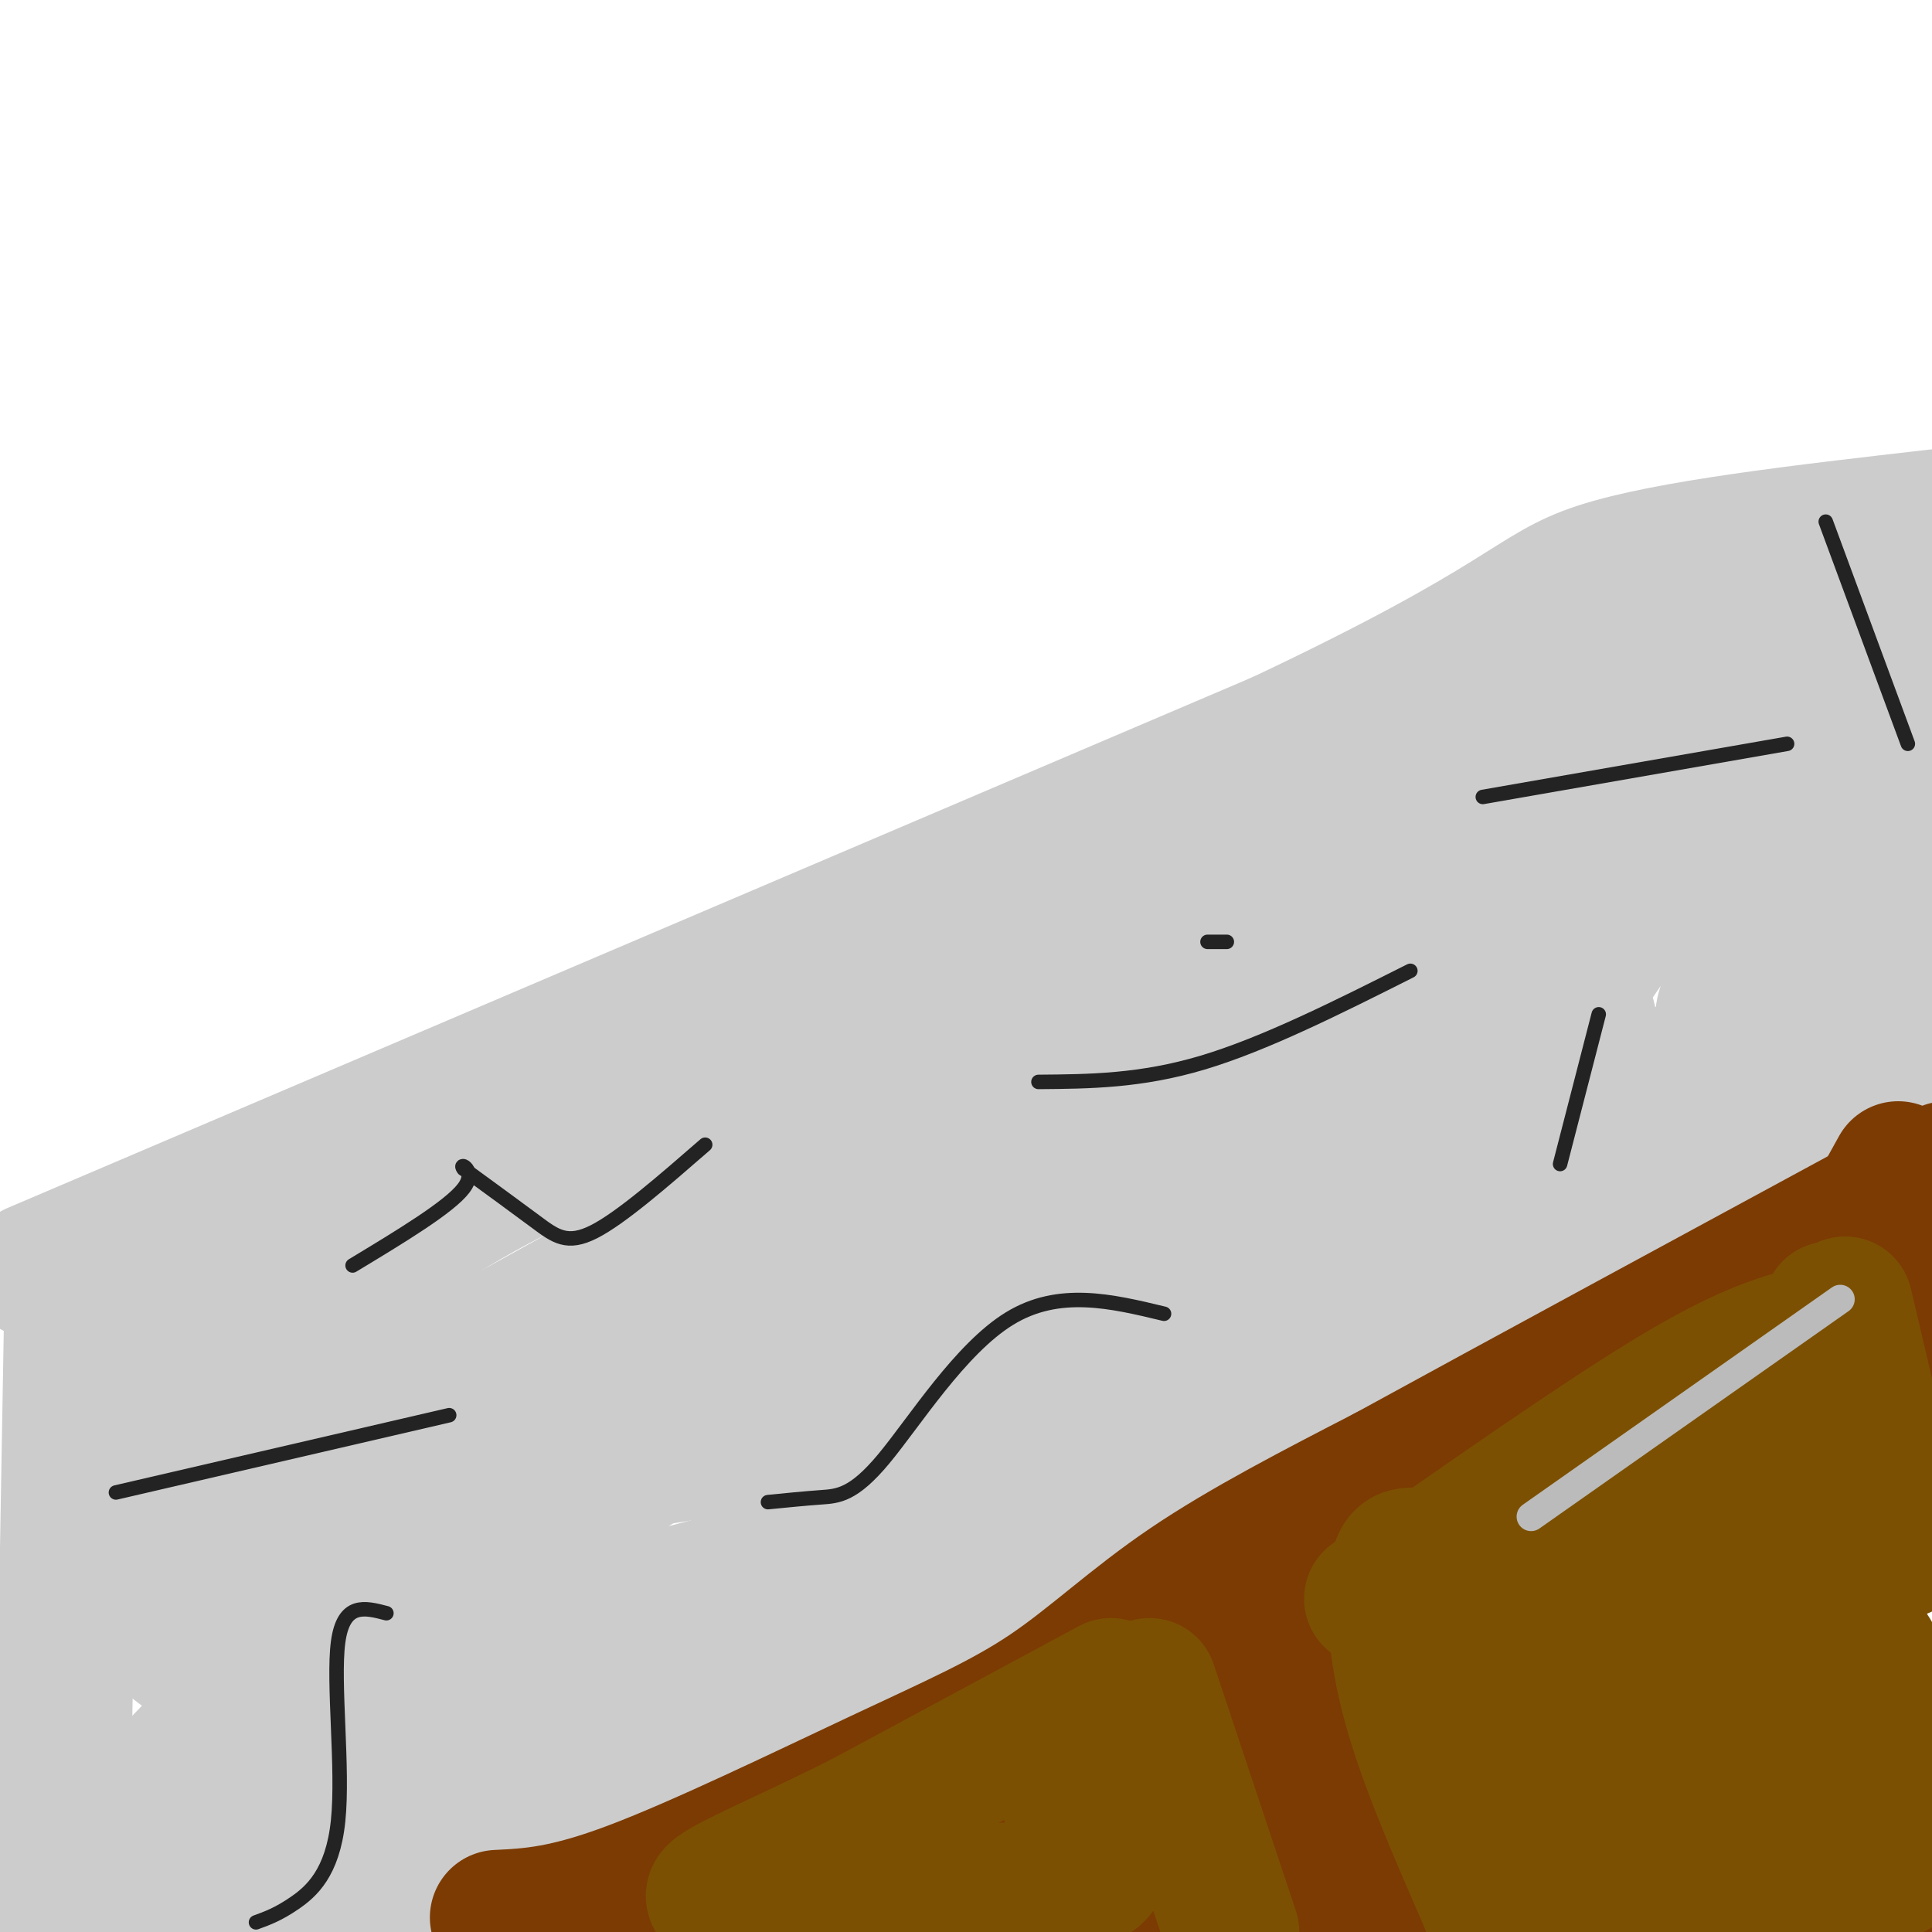 <svg viewBox='0 0 400 400' version='1.1' xmlns='http://www.w3.org/2000/svg' xmlns:xlink='http://www.w3.org/1999/xlink'><g fill='none' stroke='#CCCCCC' stroke-width='28' stroke-linecap='round' stroke-linejoin='round'><path d='M7,263c0.000,0.000 258.000,-110.000 258,-110'/><path d='M265,153c51.689,-24.400 51.911,-30.400 66,-35c14.089,-4.600 42.044,-7.800 70,-11'/><path d='M21,389c53.583,-20.333 107.167,-40.667 172,-72c64.833,-31.333 140.917,-73.667 217,-116'/><path d='M15,263c0.000,0.000 -2.000,115.000 -2,115'/><path d='M13,378c6.687,11.826 24.405,-16.110 46,-34c21.595,-17.890 47.067,-25.733 64,-35c16.933,-9.267 25.328,-19.956 38,-29c12.672,-9.044 29.621,-16.441 43,-21c13.379,-4.559 23.190,-6.279 33,-8'/><path d='M237,251c8.556,-1.733 13.444,-2.067 40,-20c26.556,-17.933 74.778,-53.467 123,-89'/><path d='M398,136c-4.333,-6.422 -8.667,-12.844 -10,-9c-1.333,3.844 0.333,17.956 -1,36c-1.333,18.044 -5.667,40.022 -10,62'/><path d='M377,225c-7.461,8.829 -21.113,-0.097 -47,7c-25.887,7.097 -64.008,30.219 -89,47c-24.992,16.781 -36.855,27.223 -49,34c-12.145,6.777 -24.573,9.888 -37,13'/><path d='M155,326c-14.821,4.245 -33.372,8.359 -43,12c-9.628,3.641 -10.333,6.811 -17,10c-6.667,3.189 -19.295,6.397 -27,8c-7.705,1.603 -10.487,1.601 -12,1c-1.513,-0.601 -1.756,-1.800 -2,-3'/><path d='M54,354c-4.571,-3.545 -14.998,-10.909 -20,-15c-5.002,-4.091 -4.577,-4.909 -6,-10c-1.423,-5.091 -4.692,-14.455 -5,-24c-0.308,-9.545 2.346,-19.273 5,-29'/><path d='M28,276c3.697,-8.182 10.438,-14.137 16,-18c5.562,-3.863 9.944,-5.633 16,-9c6.056,-3.367 13.784,-8.329 27,-12c13.216,-3.671 31.919,-6.049 58,-17c26.081,-10.951 59.541,-30.476 93,-50'/><path d='M238,170c37.333,-16.476 84.167,-32.667 104,-39c19.833,-6.333 12.667,-2.810 12,1c-0.667,3.810 5.167,7.905 11,12'/><path d='M365,144c2.136,10.351 1.974,30.228 -1,44c-2.974,13.772 -8.762,21.439 -7,24c1.762,2.561 11.075,0.018 -8,9c-19.075,8.982 -66.537,29.491 -114,50'/><path d='M235,271c-27.867,12.489 -40.533,18.711 -63,24c-22.467,5.289 -54.733,9.644 -87,14'/><path d='M85,309c-22.464,6.274 -35.125,14.958 -41,18c-5.875,3.042 -4.964,0.440 -5,-2c-0.036,-2.440 -1.018,-4.720 -2,-7'/><path d='M37,318c-0.406,-2.590 -0.421,-5.564 2,-12c2.421,-6.436 7.278,-16.333 14,-24c6.722,-7.667 15.310,-13.103 23,-19c7.690,-5.897 14.483,-12.256 39,-24c24.517,-11.744 66.759,-28.872 109,-46'/><path d='M224,193c26.067,-13.022 36.733,-22.578 57,-31c20.267,-8.422 50.133,-15.711 80,-23'/><path d='M361,139c17.333,-7.133 20.667,-13.467 13,-3c-7.667,10.467 -26.333,37.733 -45,65'/><path d='M329,201c-4.375,11.995 7.188,9.483 -9,16c-16.188,6.517 -60.128,22.062 -82,32c-21.872,9.938 -21.678,14.268 -35,18c-13.322,3.732 -40.161,6.866 -67,10'/><path d='M136,277c-12.381,0.750 -9.833,-2.375 -19,3c-9.167,5.375 -30.048,19.250 -42,25c-11.952,5.750 -14.976,3.375 -18,1'/><path d='M57,306c-7.644,2.156 -17.756,7.044 -2,-2c15.756,-9.044 57.378,-32.022 99,-55'/><path d='M154,249c29.844,-13.978 54.956,-21.422 78,-32c23.044,-10.578 44.022,-24.289 65,-38'/><path d='M297,179c19.536,-11.833 35.875,-22.417 41,-24c5.125,-1.583 -0.964,5.833 -12,15c-11.036,9.167 -27.018,20.083 -43,31'/><path d='M283,201c-10.429,8.488 -15.000,14.208 -27,23c-12.000,8.792 -31.429,20.655 -46,27c-14.571,6.345 -24.286,7.173 -34,8'/><path d='M176,259c-8.000,1.422 -11.000,0.978 -10,0c1.000,-0.978 6.000,-2.489 11,-4'/><path d='M395,178c-6.167,14.917 -12.333,29.833 -14,37c-1.667,7.167 1.167,6.583 4,6'/><path d='M385,221c2.489,0.889 6.711,0.111 3,4c-3.711,3.889 -15.356,12.444 -27,21'/><path d='M361,246c-8.000,5.833 -14.500,9.917 -21,14'/><path d='M340,260c-13.333,7.500 -36.167,19.250 -59,31'/><path d='M281,291c-17.500,9.833 -31.750,18.917 -46,28'/><path d='M235,319c-16.833,9.167 -35.917,18.083 -55,27'/><path d='M180,346c-16.067,8.200 -28.733,15.200 -49,24c-20.267,8.800 -48.133,19.400 -76,30'/><path d='M6,399c-1.250,-3.083 -2.500,-6.167 -2,-8c0.500,-1.833 2.750,-2.417 5,-3'/><path d='M9,388c2.200,0.778 5.200,4.222 9,6c3.800,1.778 8.400,1.889 13,2'/><path d='M31,396c6.689,0.800 16.911,1.800 22,1c5.089,-0.800 5.044,-3.400 5,-6'/><path d='M58,391c6.000,-4.500 18.500,-12.750 31,-21'/></g>
<g fill='none' stroke='#232323' stroke-width='3' stroke-linecap='round' stroke-linejoin='round'><path d='M53,398c2.304,-0.833 4.607,-1.667 8,-4c3.393,-2.333 7.875,-6.167 9,-17c1.125,-10.833 -1.107,-28.667 0,-37c1.107,-8.333 5.554,-7.167 10,-6'/><path d='M24,309c0.000,0.000 69.000,-16.000 69,-16'/><path d='M146,237c-8.711,7.578 -17.422,15.156 -23,18c-5.578,2.844 -8.022,0.956 -12,-2c-3.978,-2.956 -9.489,-6.978 -15,-11'/><path d='M96,242c-1.311,-1.533 2.911,0.133 0,4c-2.911,3.867 -12.956,9.933 -23,16'/><path d='M215,224c10.583,-0.083 21.167,-0.167 34,-4c12.833,-3.833 27.917,-11.417 43,-19'/><path d='M159,311c3.762,-0.375 7.524,-0.750 11,-1c3.476,-0.250 6.667,-0.375 13,-8c6.333,-7.625 15.810,-22.750 26,-29c10.190,-6.250 21.095,-3.625 32,-1'/><path d='M323,241c0.000,0.000 8.000,-31.000 8,-31'/><path d='M307,165c0.000,0.000 63.000,-11.000 63,-11'/><path d='M378,108c0.000,0.000 17.000,46.000 17,46'/><path d='M250,195c0.000,0.000 4.000,0.000 4,0'/></g>
<g fill='none' stroke='#7C3B02' stroke-width='28' stroke-linecap='round' stroke-linejoin='round'><path d='M393,242c-5.702,10.381 -11.405,20.762 -30,37c-18.595,16.238 -50.083,38.333 -63,48c-12.917,9.667 -7.262,6.905 -29,17c-21.738,10.095 -70.869,33.048 -120,56'/><path d='M103,397c6.954,-0.338 13.907,-0.676 28,-6c14.093,-5.324 35.324,-15.633 51,-23c15.676,-7.367 25.797,-11.791 35,-18c9.203,-6.209 17.486,-14.203 29,-22c11.514,-7.797 26.257,-15.399 41,-23'/><path d='M287,305c26.167,-14.333 71.083,-38.667 116,-63'/><path d='M390,254c-2.333,27.250 -4.667,54.500 -5,76c-0.333,21.500 1.333,37.250 3,53'/><path d='M388,383c1.622,10.867 4.178,11.533 1,12c-3.178,0.467 -12.089,0.733 -21,1'/><path d='M368,396c-13.356,-1.933 -36.244,-7.267 -64,-8c-27.756,-0.733 -60.378,3.133 -93,7'/><path d='M211,395c-19.444,1.756 -21.556,2.644 -13,1c8.556,-1.644 27.778,-5.822 47,-10'/><path d='M245,386c27.179,-5.333 71.625,-13.667 90,-17c18.375,-3.333 10.679,-1.667 9,0c-1.679,1.667 2.661,3.333 7,5'/><path d='M351,374c2.173,2.265 4.104,5.427 7,2c2.896,-3.427 6.756,-13.444 8,-24c1.244,-10.556 -0.126,-21.650 -2,-34c-1.874,-12.350 -4.250,-25.957 -6,-32c-1.750,-6.043 -2.875,-4.521 -4,-3'/><path d='M354,283c-10.821,10.810 -35.875,39.333 -56,58c-20.125,18.667 -35.321,27.476 -39,31c-3.679,3.524 4.161,1.762 12,0'/><path d='M271,372c15.437,-0.573 48.029,-2.006 65,-4c16.971,-1.994 18.320,-4.550 21,-11c2.680,-6.450 6.690,-16.795 8,-23c1.310,-6.205 -0.082,-8.272 -4,-13c-3.918,-4.728 -10.363,-12.119 -18,-14c-7.637,-1.881 -16.468,1.748 -25,6c-8.532,4.252 -16.766,9.126 -25,14'/><path d='M293,327c-6.399,7.264 -9.898,18.423 -9,24c0.898,5.577 6.191,5.572 13,5c6.809,-0.572 15.134,-1.710 20,-3c4.866,-1.290 6.271,-2.732 9,-6c2.729,-3.268 6.780,-8.362 8,-11c1.220,-2.638 -0.390,-2.819 -2,-3'/><path d='M332,333c-2.725,0.758 -8.536,4.153 -9,6c-0.464,1.847 4.420,2.147 8,3c3.580,0.853 5.857,2.260 9,-2c3.143,-4.260 7.154,-14.185 5,-17c-2.154,-2.815 -10.473,1.482 -15,5c-4.527,3.518 -5.264,6.259 -6,9'/><path d='M324,337c-6.044,6.822 -18.156,19.378 -17,25c1.156,5.622 15.578,4.311 30,3'/><path d='M337,365c8.178,1.622 13.622,4.178 19,8c5.378,3.822 10.689,8.911 16,14'/><path d='M372,387c-2.667,-8.333 -17.333,-36.167 -32,-64'/><path d='M340,323c-4.667,-5.667 -0.333,12.167 4,30'/><path d='M344,353c1.333,5.833 2.667,5.417 4,5'/></g>
<g fill='none' stroke='#7C5002' stroke-width='28' stroke-linecap='round' stroke-linejoin='round'><path d='M284,331c23.417,-16.417 46.833,-32.833 62,-42c15.167,-9.167 22.083,-11.083 29,-13'/><path d='M375,276c5.500,-3.000 4.750,-4.000 4,-5'/><path d='M382,270c0.000,0.000 12.000,51.000 12,51'/><path d='M292,322c-1.244,0.133 -2.489,0.267 -3,5c-0.511,4.733 -0.289,14.067 3,26c3.289,11.933 9.644,26.467 16,41'/><path d='M308,394c2.667,6.833 1.333,3.417 0,0'/><path d='M310,394c0.000,0.000 75.000,-6.000 75,-6'/><path d='M385,388c12.524,-0.988 6.333,-0.458 5,-4c-1.333,-3.542 2.190,-11.155 1,-22c-1.190,-10.845 -7.095,-24.923 -13,-39'/><path d='M378,323c-5.472,-8.620 -12.652,-10.671 -20,-13c-7.348,-2.329 -14.863,-4.935 -22,-2c-7.137,2.935 -13.896,11.410 -18,19c-4.104,7.590 -5.552,14.295 -7,21'/><path d='M311,348c-0.354,5.960 2.262,10.362 6,15c3.738,4.638 8.600,9.514 18,12c9.400,2.486 23.339,2.583 33,0c9.661,-2.583 15.043,-7.847 18,-11c2.957,-3.153 3.488,-4.195 4,-7c0.512,-2.805 1.003,-7.373 -1,-12c-2.003,-4.627 -6.502,-9.314 -11,-14'/><path d='M378,331c-5.908,-4.784 -15.179,-9.743 -23,-12c-7.821,-2.257 -14.193,-1.810 -20,-1c-5.807,0.810 -11.049,1.984 -16,4c-4.951,2.016 -9.612,4.875 -12,10c-2.388,5.125 -2.504,12.515 0,18c2.504,5.485 7.629,9.066 11,11c3.371,1.934 4.989,2.220 9,3c4.011,0.780 10.415,2.054 16,2c5.585,-0.054 10.350,-1.438 15,-5c4.650,-3.562 9.186,-9.304 10,-13c0.814,-3.696 -2.093,-5.348 -5,-7'/><path d='M363,341c-4.258,-2.221 -12.404,-4.275 -19,-4c-6.596,0.275 -11.644,2.879 -15,6c-3.356,3.121 -5.021,6.760 -5,10c0.021,3.240 1.730,6.081 4,7c2.270,0.919 5.103,-0.084 7,-1c1.897,-0.916 2.857,-1.747 2,-5c-0.857,-3.253 -3.531,-8.930 -2,-13c1.531,-4.070 7.265,-6.535 13,-9'/><path d='M348,332c5.833,-7.500 13.917,-21.750 22,-36'/><path d='M370,296c3.667,-6.000 1.833,-3.000 0,0'/><path d='M238,349c0.000,0.000 17.000,51.000 17,51'/><path d='M230,349c0.000,0.000 -52.000,28.000 -52,28'/><path d='M178,377c-15.422,7.689 -27.978,12.911 -30,15c-2.022,2.089 6.489,1.044 15,0'/><path d='M163,392c13.044,0.000 38.156,0.000 51,-1c12.844,-1.000 13.422,-3.000 14,-5'/><path d='M228,386c3.289,-2.289 4.511,-5.511 3,-8c-1.511,-2.489 -5.756,-4.244 -10,-6'/></g>
<g fill='none' stroke='#BBBBBB' stroke-width='6' stroke-linecap='round' stroke-linejoin='round'><path d='M317,314c0.000,0.000 64.000,-45.000 64,-45'/></g>
</svg>